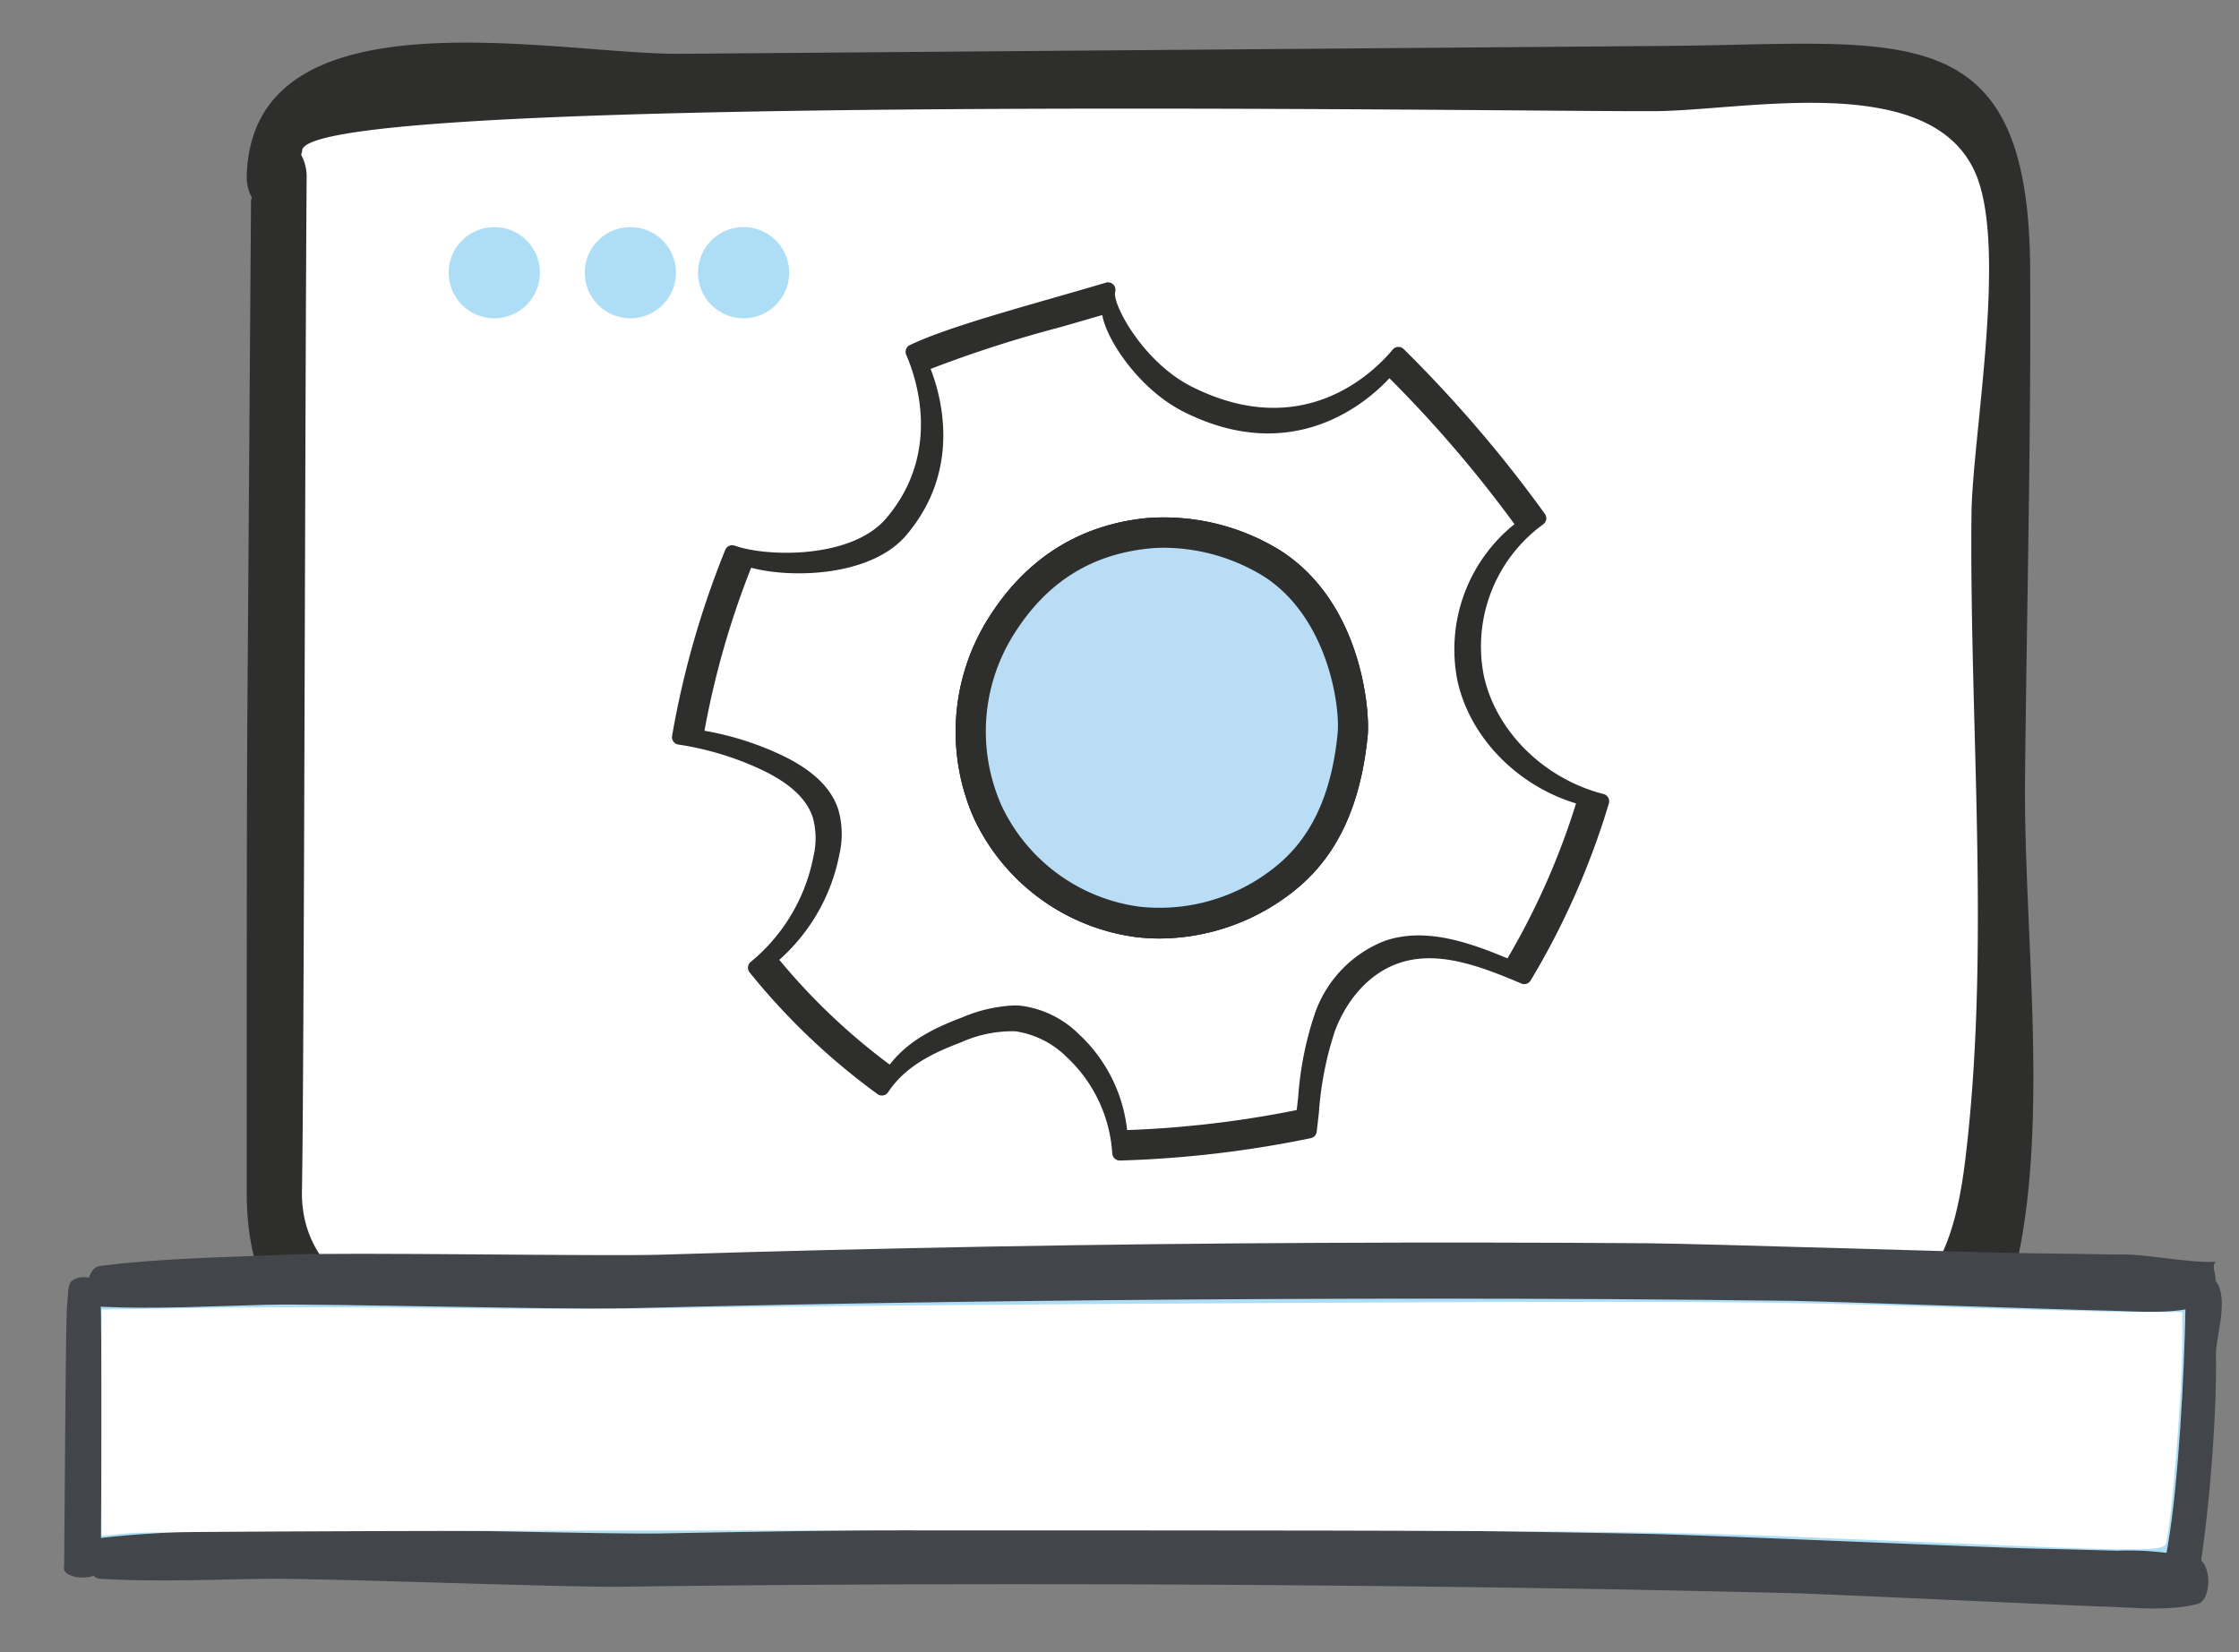 <?xml version="1.0" encoding="UTF-8" standalone="no"?>
<svg
   id="Gruppe_30033"
   data-name="Gruppe 30033"
   width="210"
   height="155"
   viewBox="0 0 210 155"
   version="1.1"
   sodipodi:docname="Software-Engineering.svg"
   xml:space="preserve"
   inkscape:version="1.3.2 (091e20e, 2023-11-25, custom)"
   xmlns:inkscape="http://www.inkscape.org/namespaces/inkscape"
   xmlns:sodipodi="http://sodipodi.sourceforge.net/DTD/sodipodi-0.dtd"
   xmlns="http://www.w3.org/2000/svg"
   xmlns:svg="http://www.w3.org/2000/svg"><rect x="0" y="0" width="210" height="155" fill="#808080" stroke="none"/><defs
     id="defs1" /><sodipodi:namedview
     id="namedview1"
     pagecolor="#ffffff"
     bordercolor="#666666"
     borderopacity="1.0"
     inkscape:showpageshadow="2"
     inkscape:pageopacity="0.0"
     inkscape:pagecheckerboard="0"
     inkscape:deskcolor="#d1d1d1"
     inkscape:zoom="3.0027322"
     inkscape:cx="112.0646"
     inkscape:cy="133.71156"
     inkscape:window-width="2560"
     inkscape:window-height="1334"
     inkscape:window-x="-11"
     inkscape:window-y="-11"
     inkscape:window-maximized="1"
     inkscape:current-layer="Gruppe_30033" /><g
     id="g2"
     transform="translate(-29.102,-68.244)"><path
       id="Pfad_109634"
       data-name="Pfad 109634"
       d="m 160.064,195.979 q 15.803,-0.172 31.603,-0.566 c 14.591,-0.366 21.437,0.733 23.469,-16.031 2.496,-20.564 0.422,-42.685 0.629,-63.418 0.076,-7.706 3.542,-26.337 0.331,-33.575 C 211.693,72.461 194.08,76.364 185.357,76.435 173.125,76.538 55.273,74.577 55.109,80.307 a 3.926,3.926 0 0 1 -0.094,0.408 4.59,4.59 0 0 1 0.524,2.179 v 0 c -0.15,21.106 -0.235,88.153 -0.443,99.327 -0.208,11.173 13.897,15.039 27.046,15.22 13.149,0.181 57.954,-1.239 77.924,-1.456"
       fill="#ffffff"
       style="stroke-width:1.518" /><path
       id="Pfad_109635"
       data-name="Pfad 109635"
       d="m 178.348,198.977 c -26.697,0.527 -92.725,-0.232 -106.254,-0.771 -13.528,-0.539 -19.851,-6.353 -19.851,-18.091 0,-11.738 -0.009,-34.811 0.059,-44.67 q 0.172,-24.18 0.343,-48.341 c 0,-0.131 0.062,-0.216 0.071,-0.34 A 4.055,4.055 0 0 1 52.244,84.733 C 52.757,66.988 81.319,73.386 92.894,73.291 q 46.331,-0.367 92.66,-0.742 c 21.951,-0.176 33.827,-3.143 33.961,20.927 0.091,15.932 -0.32,31.885 -0.481,47.828 -0.141,13.894 2.224,31.278 -0.654,44.905 -3.735,17.699 -26.068,12.494 -40.033,12.769 m -18.619,-5.832 q 15.401,-0.162 30.801,-0.544 c 14.222,-0.351 20.891,0.703 22.874,-15.347 2.429,-19.694 0.408,-40.88 0.607,-60.734 0.076,-7.376 3.454,-25.218 0.323,-32.149 -4.291,-9.508 -21.45,-5.77 -29.958,-5.701 -11.919,0.094 -126.782,-1.786 -126.933,3.703 a 3.62,3.62 0 0 1 -0.091,0.393 4.314,4.314 0 0 1 0.512,2.08 v 0 c -0.152,20.218 -0.234,84.42 -0.44,95.117 -0.206,10.697 13.545,14.405 26.36,14.576 12.815,0.172 56.482,-1.187 75.946,-1.394"
       fill="#2e2e2d"
       style="stroke-width:1.518" /><path
       id="Pfad_109636"
       data-name="Pfad 109636"
       d="M 79.741,93.826 A 4.277,4.277 0 1 1 75.467,89.55 4.274,4.274 0 0 1 79.743,93.826"
       fill="#2e2e2d"
       style="fill:#aedef6;fill-opacity:1;stroke:none;stroke-width:1.518;stroke-opacity:1" /><path
       id="Pfad_109637"
       data-name="Pfad 109637"
       d="M 92.504,93.826 A 4.277,4.277 0 1 1 88.229,89.55 4.274,4.274 0 0 1 92.504,93.826"
       fill="#2e2e2d"
       style="fill:#aedef6;fill-opacity:1;stroke-width:1.518" /><path
       id="Pfad_109638"
       data-name="Pfad 109638"
       d="M 103.122,93.826 A 4.277,4.277 0 1 1 98.846,89.55 4.274,4.274 0 0 1 103.122,93.826"
       fill="#2e2e2d"
       style="fill:#aedef6;fill-opacity:1;stroke-width:1.518" /><path
       id="Pfad_48714"
       data-name="Pfad 48714"
       d="m 37.394,189.29 c -0.216,1.318 -0.166,24.574 -0.417,26.086 66.173,0.034 131.733,0.014 197.697,-0.037 0,-1.364 -0.168,-25.15 -0.168,-26.258 z"
       fill="#aedef6"
       style="stroke-width:0.949" /><path
       id="Pfad_48716"
       data-name="Pfad 48716"
       d="m 38.515,216.358 c 5.166,0.3 10.33,0.069 15.492,0 5.162,-0.069 28.113,0.811 33.274,0.743 q 15.358,-0.206 30.72,-0.235 30.863,-0.062 61.739,0.465 8.722,0.16 17.445,0.372 c 2.862,0.073 26.467,1.181 29.328,1.263 2.901,0.083 5.831,0.457 8.687,-0.241 1.343,-0.327 1.379,-3.856 0,-4.275 a 31.172,34.627 0 0 0 -7.58,-0.728 q -3.876,-0.115 -7.755,-0.2 c -5.169,-0.127 -31.08,-1.28 -36.249,-1.381 q -15.369,-0.3 -30.735,-0.406 -30.873,-0.234 -61.727,0.366 c -5.812,0.1 -29.401,-0.61 -35.21,-0.427 -5.809,0.183 -11.643,0.19 -17.429,0.856 -1.54,0.177 -1.62,3.729 0,3.828"
       fill="#42454a"
       style="stroke-width:0.949" /><path
       id="Pfad_48715"
       data-name="Pfad 48715"
       d="m 38.53,190.833 c 5.169,0.24 10.331,-0.054 15.491,-0.183 5.16,-0.129 28.116,0.472 33.279,0.343 10.237,-0.259 20.475,-0.459 30.716,-0.6 20.574,-0.288 41.154,-0.38 61.74,-0.276 5.815,0.037 11.631,0.092 17.448,0.163 2.863,0.038 26.476,0.864 29.337,0.912 2.901,0.049 5.835,0.388 8.685,-0.345 3,-1.933 0.908,-3.565 1.707,-4.233 -2.704,0.152 -6.793,-0.811 -9.335,-0.679 -2.585,-0.046 -5.17,-0.083 -7.755,-0.111 -5.17,-0.065 -31.091,-0.908 -36.261,-0.946 -10.248,-0.073 -20.494,-0.085 -30.738,-0.036 -20.582,0.095 -41.155,0.464 -61.719,1.108 -5.81,0.174 -29.405,-0.257 -35.213,0 -5.808,0.257 -11.639,0.321 -17.418,1.055 -1.538,0.2 -1.583,3.749 0.037,3.828"
       fill="#42454a"
       style="stroke-width:0.949"
       sodipodi:nodetypes="csccccccccccccscc" /><path
       id="Pfad_48718"
       data-name="Pfad 48718"
       d="m 234.082,190.935 c -0.103,5.943 -0.631,16.403 -1.662,22.331 -0.291,1.671 -0.625,3.341 -1.001,5.009 -0.149,0.654 3.335,0.685 3.477,0.033 1.278,-5.915 2.161,-17.084 2.041,-23.026 -0.032,-1.676 1.548,-5.969 -0.491,-7.318 -1.517,-1.004 -5.146,1.283 -5.155,1.793"
       fill="#42454a"
       style="stroke-width:0.412"
       sodipodi:nodetypes="cccccac" /><path
       id="Pfad_48717"
       data-name="Pfad 48717"
       d="m 36.523,188.106 c -0.771,0.2 -0.845,0.458 -0.932,0.742 -0.124,0.41 -0.103,0.83 -0.145,1.243 -0.077,0.75 -0.09,1.502 -0.111,2.254 -0.042,1.527 -0.101,8.031 -0.113,9.559 q -0.036,4.626 -0.072,9.252 -0.011,1.282 -0.02,2.565 0,0.622 -0.01,1.244 c 0,0.419 -0.227,0.835 0.9,1.168 a 0.943,0.185 0 0 0 1.63,0.015 c 0.864,-0.24 0.906,-0.511 0.907,-0.842 q 0,-0.622 0.006,-1.244 0.006,-1.128 0.012,-2.255 0.011,-2.294 0.023,-4.586 c 0.015,-3.084 0.03,-11.141 -0.017,-14.226 -0.013,-0.855 0.014,-1.71 -0.063,-2.566 q -0.059,-0.621 -0.118,-1.244 c -0.031,-0.368 0.042,-0.787 -0.967,-1.069 a 0.531,0.104 0 0 0 -0.912,-0.009"
       fill="#42454a"
       style="stroke-width:0.398" /><path
       style="fill:#ffffff;fill-opacity:1;stroke-width:2.398"
       d="m 221.631,213.41 c -1.465,-0.052 -10.682,-0.431 -20.481,-0.842 -17.026,-0.713 -20.906,-0.747 -87.42,-0.754 -38.282,-0.004 -70.84,0.109 -72.351,0.25 l -2.747,0.258 v -10.613 -10.613 l 9.908,-0.157 c 5.449,-0.086 15.827,-0.072 23.062,0.031 7.235,0.104 17.276,0.089 22.313,-0.032 5.037,-0.121 29.39,-0.325 54.117,-0.453 37.999,-0.197 47.437,-0.15 60.962,0.303 8.802,0.295 17.981,0.537 20.398,0.537 h 4.395 l -0.003,2.748 c -0.006,4.871 -0.997,17.083 -1.54,18.983 -0.173,0.605 -1.94,0.663 -10.612,0.354 z"
       id="path1" /><g
       id="g1"
       transform="matrix(0.839,0,0,0.839,-80.503,-122.182)"><circle
         id="Ellipse_607"
         data-name="Ellipse 607"
         cx="260.206"
         cy="308.789"
         fill="#b9ddf5"
         r="21.632" /><path
         id="Pfad_50275"
         data-name="Pfad 50275"
         d="m 255.813,356.731 a 0.836,0.836 0 0 1 -0.835,-0.786 16.1,16.1 0 0 0 -5.145,-10.827 10.2,10.2 0 0 0 -5.681,-2.835 13.988,13.988 0 0 0 -6.115,1.249 c -3.068,1.161 -6.174,2.635 -8.113,5.556 a 0.833,0.833 0 0 1 -1.2,0.207 75.063,75.063 0 0 1 -14.294,-13.607 0.835,0.835 0 0 1 0.13,-1.162 20.207,20.207 0 0 0 7.014,-11.8 8.774,8.774 0 0 0 -0.075,-4.351 c -0.675,-2.08 -2.549,-3.826 -5.73,-5.338 a 33.537,33.537 0 0 0 -9.3,-2.816 0.836,0.836 0 0 1 -0.7,-0.965 101.491,101.491 0 0 1 5.944,-20.8 0.836,0.836 0 0 1 1.052,-0.476 c 3.747,1.315 13.112,1.437 16.923,-3.036 6.311,-7.4 3.322,-15.881 2.255,-18.3 a 0.839,0.839 0 0 1 0.408,-1.093 c 3.593,-1.7 9.6,-3.422 15.949,-5.246 1.958,-0.562 3.965,-1.138 5.963,-1.731 a 0.835,0.835 0 0 1 1.042,1.027 c -0.369,1.307 3.1,7.848 8.536,10.59 12.456,6.284 20.358,-1.574 22.486,-4.133 a 0.824,0.824 0 0 1 0.6,-0.3 0.848,0.848 0 0 1 0.63,0.243 145.793,145.793 0 0 1 15.787,18.432 0.836,0.836 0 0 1 -0.2,1.168 16.88,16.88 0 0 0 -6.621,16.959 c 1.364,6.2 6.738,11.5 13.376,13.193 a 0.837,0.837 0 0 1 0.594,1.052 87.027,87.027 0 0 1 -8.747,19.8 0.834,0.834 0 0 1 -1.04,0.335 c -4.769,-2.028 -9.4,-3.73 -13.675,-2.284 -3.113,1.055 -5.72,3.807 -7.152,7.556 a 37.477,37.477 0 0 0 -1.806,9.206 c -0.077,0.694 -0.156,1.394 -0.243,2.1 a 0.837,0.837 0 0 1 -0.666,0.717 122.786,122.786 0 0 1 -21.34,2.5 z m -11.837,-17.339 c 0.278,0 0.557,0.013 0.837,0.039 a 11.237,11.237 0 0 1 6.41,3.151 17.165,17.165 0 0 1 5.414,10.746 116.959,116.959 0 0 0 18.959,-2.238 c 0.056,-0.482 0.111,-0.957 0.164,-1.431 a 37.351,37.351 0 0 1 1.836,-9.268 13.44,13.44 0 0 1 7.881,-8.233 c 4.437,-1.5 9.174,0.086 13.681,1.971 a 82.3,82.3 0 0 0 7.665,-17.326 c -6.6,-1.992 -11.869,-7.407 -13.254,-13.705 a 17.938,17.938 0 0 1 6.373,-17.52 138.7,138.7 0 0 0 -13.98,-16.318 c -2.569,2.761 -10.827,9.9 -23.052,3.728 -4.727,-2.385 -8.5,-7.778 -9.053,-10.793 -1.6,0.468 -3.192,0.927 -4.755,1.375 a 136.387,136.387 0 0 0 -14.431,4.65 c 1.262,3.247 3.423,11.38 -2.728,18.6 -3.961,4.65 -12.909,4.829 -17.33,3.628 a 96.268,96.268 0 0 0 -5.222,18.229 33.562,33.562 0 0 1 8.6,2.718 c 3.486,1.655 5.568,3.653 6.362,6.1 a 9.939,9.939 0 0 1 0.124,4.983 21.119,21.119 0 0 1 -6.721,11.815 70.986,70.986 0 0 0 12.34,11.715 c 2.114,-2.733 5.128,-4.153 8.094,-5.276 a 16.667,16.667 0 0 1 5.786,-1.34 z"
         fill="#2e2e2d" /><path
         id="Pfad_50276"
         data-name="Pfad 50276"
         d="m 260.273,331.906 a 22.2,22.2 0 0 1 -2.624,-0.156 23.405,23.405 0 0 1 -18.12,-13.254 23.858,23.858 0 0 1 1.512,-22.258 c 4.168,-6.721 10.116,-10.534 17.68,-11.331 a 24.787,24.787 0 0 1 15.127,3.668 c 9.061,5.863 9.949,17.964 9.683,20.646 -0.752,7.581 -3.248,13.1 -7.633,16.869 a 24.278,24.278 0 0 1 -15.625,5.816 z m 0.536,-45.436 a 18.212,18.212 0 0 0 -1.913,0.1 v 0 c -7.122,0.752 -12.5,4.2 -16.437,10.553 a 22.17,22.17 0 0 0 -1.411,20.68 21.7,21.7 0 0 0 16.8,12.291 22.383,22.383 0 0 0 16.963,-5.269 c 4.042,-3.476 6.352,-8.634 7.058,-15.767 0.331,-3.337 -1.17,-14.057 -8.927,-19.075 a 23.309,23.309 0 0 0 -12.133,-3.513 z m -2,-0.734 z"
         fill="#040506" /><path
         id="Pfad_50277"
         data-name="Pfad 50277"
         d="m 260.273,331.906 a 22.2,22.2 0 0 1 -2.624,-0.156 23.405,23.405 0 0 1 -18.12,-13.254 23.858,23.858 0 0 1 1.512,-22.258 c 4.168,-6.721 10.116,-10.534 17.68,-11.331 a 24.787,24.787 0 0 1 15.127,3.668 c 9.061,5.863 9.949,17.964 9.683,20.646 -0.752,7.581 -3.248,13.1 -7.633,16.869 a 24.278,24.278 0 0 1 -15.625,5.816 z m 0.514,-43.69 a 16.85,16.85 0 0 0 -1.761,0.088 v 0 c -6.553,0.692 -11.5,3.867 -15.125,9.71 a 20.407,20.407 0 0 0 -1.3,19.032 19.972,19.972 0 0 0 15.46,11.309 20.6,20.6 0 0 0 15.609,-4.847 c 3.721,-3.2 5.846,-7.945 6.5,-14.51 0.3,-3.07 -1.076,-12.936 -8.214,-17.556 a 21.471,21.471 0 0 0 -11.169,-3.226 z m -1.979,-2.479 z"
         fill="#2e2e2d" /></g></g></svg>
